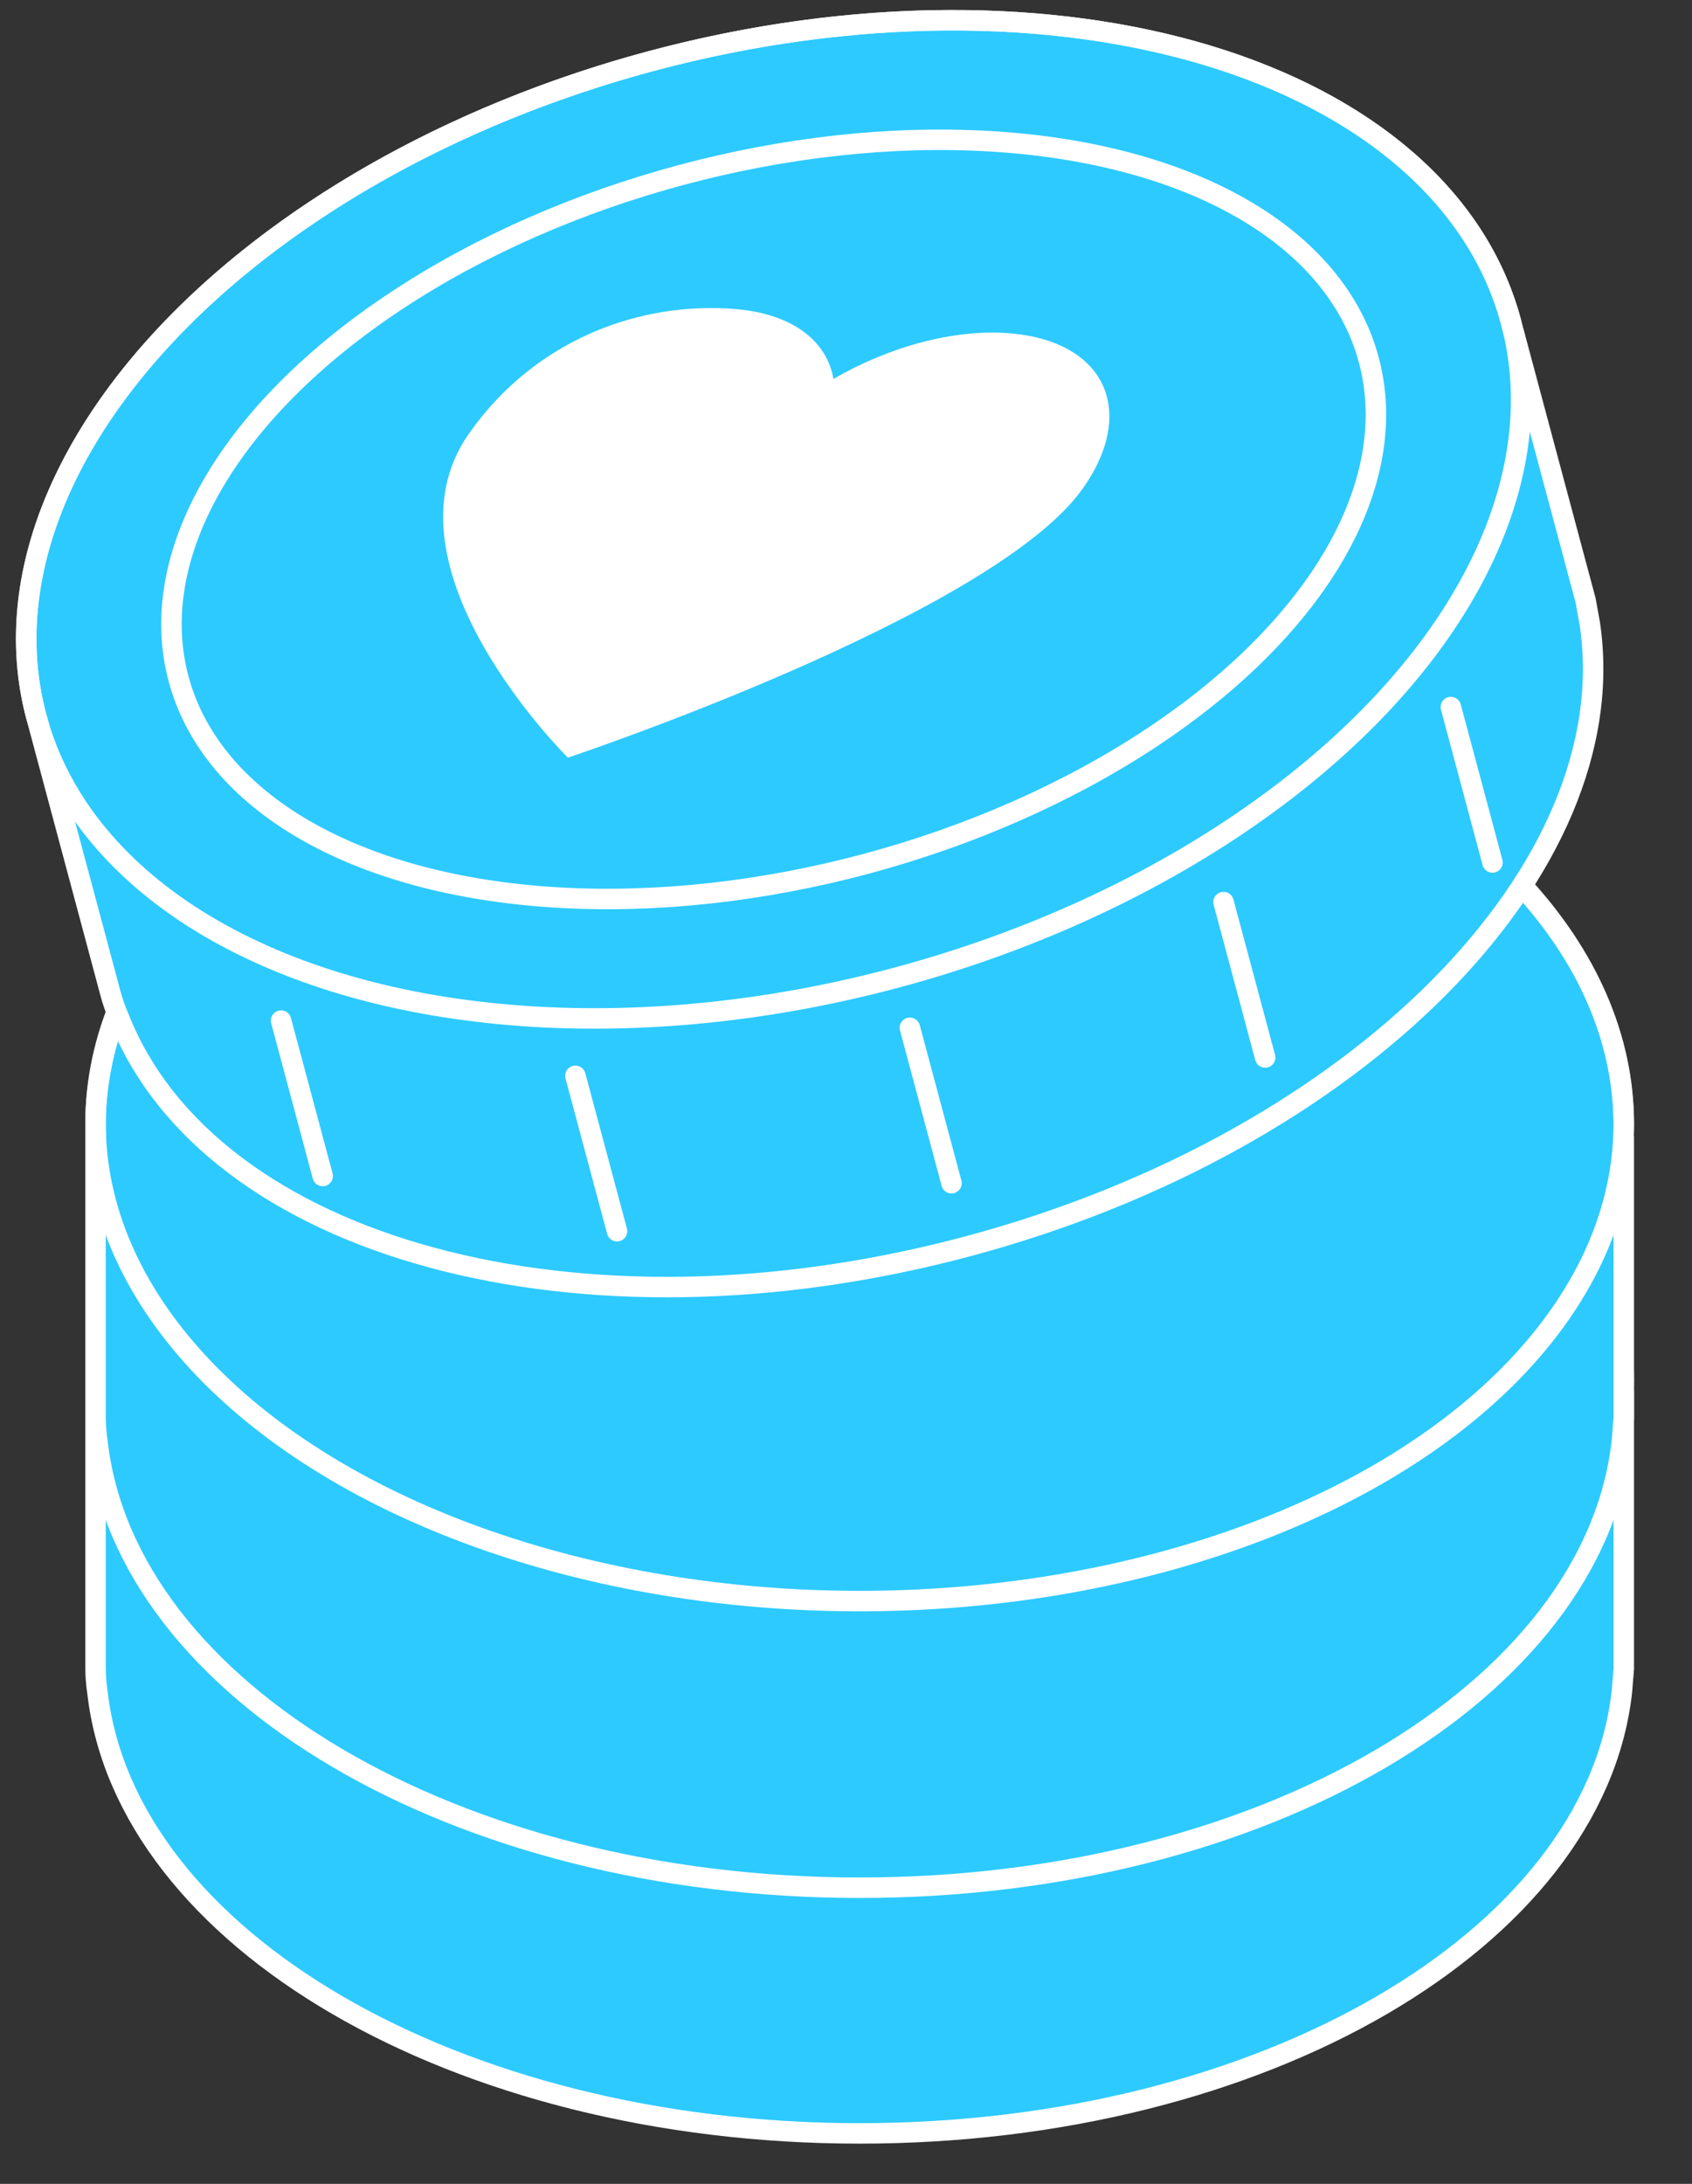 <svg width="124" height="160" viewBox="0 0 124 160" fill="none" xmlns="http://www.w3.org/2000/svg">
<rect x="0" y="0" width="124" height="160" fill="#333333" stroke="none"/>
<g clip-path="url(#clip0_223_4405)">
<path d="M63 66.303C93.928 66.303 119 81.885 119 101.107C119 101.362 118.995 101.617 118.986 101.871C118.986 101.875 118.989 101.878 118.993 101.878C118.997 101.878 119 101.881 119 101.885L119 122.274L118.858 123.988C116.804 142.048 92.581 156.303 63 156.303C33.419 156.303 9.196 142.048 7.142 123.988C7.048 123.371 7 122.747 7 122.122L7 101.885C7 101.881 7.003 101.878 7.007 101.878C7.011 101.878 7.014 101.875 7.014 101.871C7.005 101.617 7 101.362 7 101.107C7 81.885 32.072 66.303 63 66.303Z" fill="#2DCAFF" stroke="white" stroke-width="1.5" stroke-linecap="round"/>
<path d="M63 47.303C93.928 47.303 119 63.059 119 82.494C119 82.752 118.995 83.009 118.986 83.266C118.986 83.27 118.989 83.273 118.993 83.273C118.997 83.273 119 83.276 119 83.28L119 103.896L118.858 105.629C116.804 123.89 92.581 138.303 63 138.303C33.419 138.303 9.196 123.89 7.142 105.629C7.048 105.005 7 104.374 7 103.743L7 83.28C7 83.276 7.003 83.273 7.007 83.273C7.011 83.273 7.014 83.27 7.014 83.266C7.005 83.009 7 82.752 7 82.494C7 63.059 32.072 47.303 63 47.303Z" fill="#2DCAFF" stroke="white" stroke-width="1.5" stroke-linecap="round"/>
<ellipse cx="63" cy="82.303" rx="56" ry="35" stroke="white" stroke-width="1.5" stroke-linecap="round"/>
<path d="M47.705 4.478C77.546 -3.518 105.764 5.032 110.733 23.575C110.799 23.821 110.86 24.068 110.917 24.316C110.918 24.319 110.922 24.322 110.925 24.321C110.929 24.32 110.933 24.322 110.934 24.326L116.204 43.995L116.51 45.685C119.197 63.638 99.51 83.652 70.968 91.299C42.427 98.947 15.371 91.458 8.721 74.567C8.47 73.996 8.263 73.406 8.101 72.804L2.87 53.281C2.869 53.277 2.872 53.274 2.875 53.273C2.879 53.272 2.881 53.268 2.88 53.264C2.806 53.021 2.735 52.777 2.669 52.531C-2.299 33.988 17.864 12.474 47.705 4.478Z" fill="#2DCAFF" stroke="white" stroke-width="1.5" stroke-linecap="round"/>
<ellipse cx="56.7" cy="38.053" rx="45.151" ry="26.127" transform="rotate(-15 56.7 38.053)" fill="#2DCAFF" stroke="white" stroke-width="1.5" stroke-linecap="round"/>
<ellipse cx="56.701" cy="38.052" rx="55.938" ry="34.759" transform="rotate(-15 56.701 38.052)" stroke="white" stroke-width="1.5" stroke-linecap="round"/>
<path d="M74.105 24.427C80.98 25.033 83.341 30.107 79.378 35.756C72.828 45.094 41.618 55.509 41.618 55.509C41.618 55.509 27.494 41.568 34.357 31.783C39.291 24.75 47.107 22.045 53.981 22.651C58.121 23.016 60.608 25.008 61.08 27.763C65.137 25.408 69.965 24.061 74.105 24.427Z" fill="white"/>
<path d="M20.598 74.775L23.648 86.159" stroke="white" stroke-width="1.5" stroke-linecap="round"/>
<path d="M42.169 78.819L45.22 90.203" stroke="white" stroke-width="1.5" stroke-linecap="round"/>
<path d="M66.681 75.301L69.731 86.685" stroke="white" stroke-width="1.5" stroke-linecap="round"/>
<path d="M89.668 66.092L92.718 77.476" stroke="white" stroke-width="1.5" stroke-linecap="round"/>
<path d="M106.328 51.804L109.378 63.188" stroke="white" stroke-width="1.5" stroke-linecap="round"/>
</g>
<defs>
<clipPath id="clip0_223_4405">
<rect width="124" height="160" fill="white"/>
</clipPath>
</defs>
</svg>
